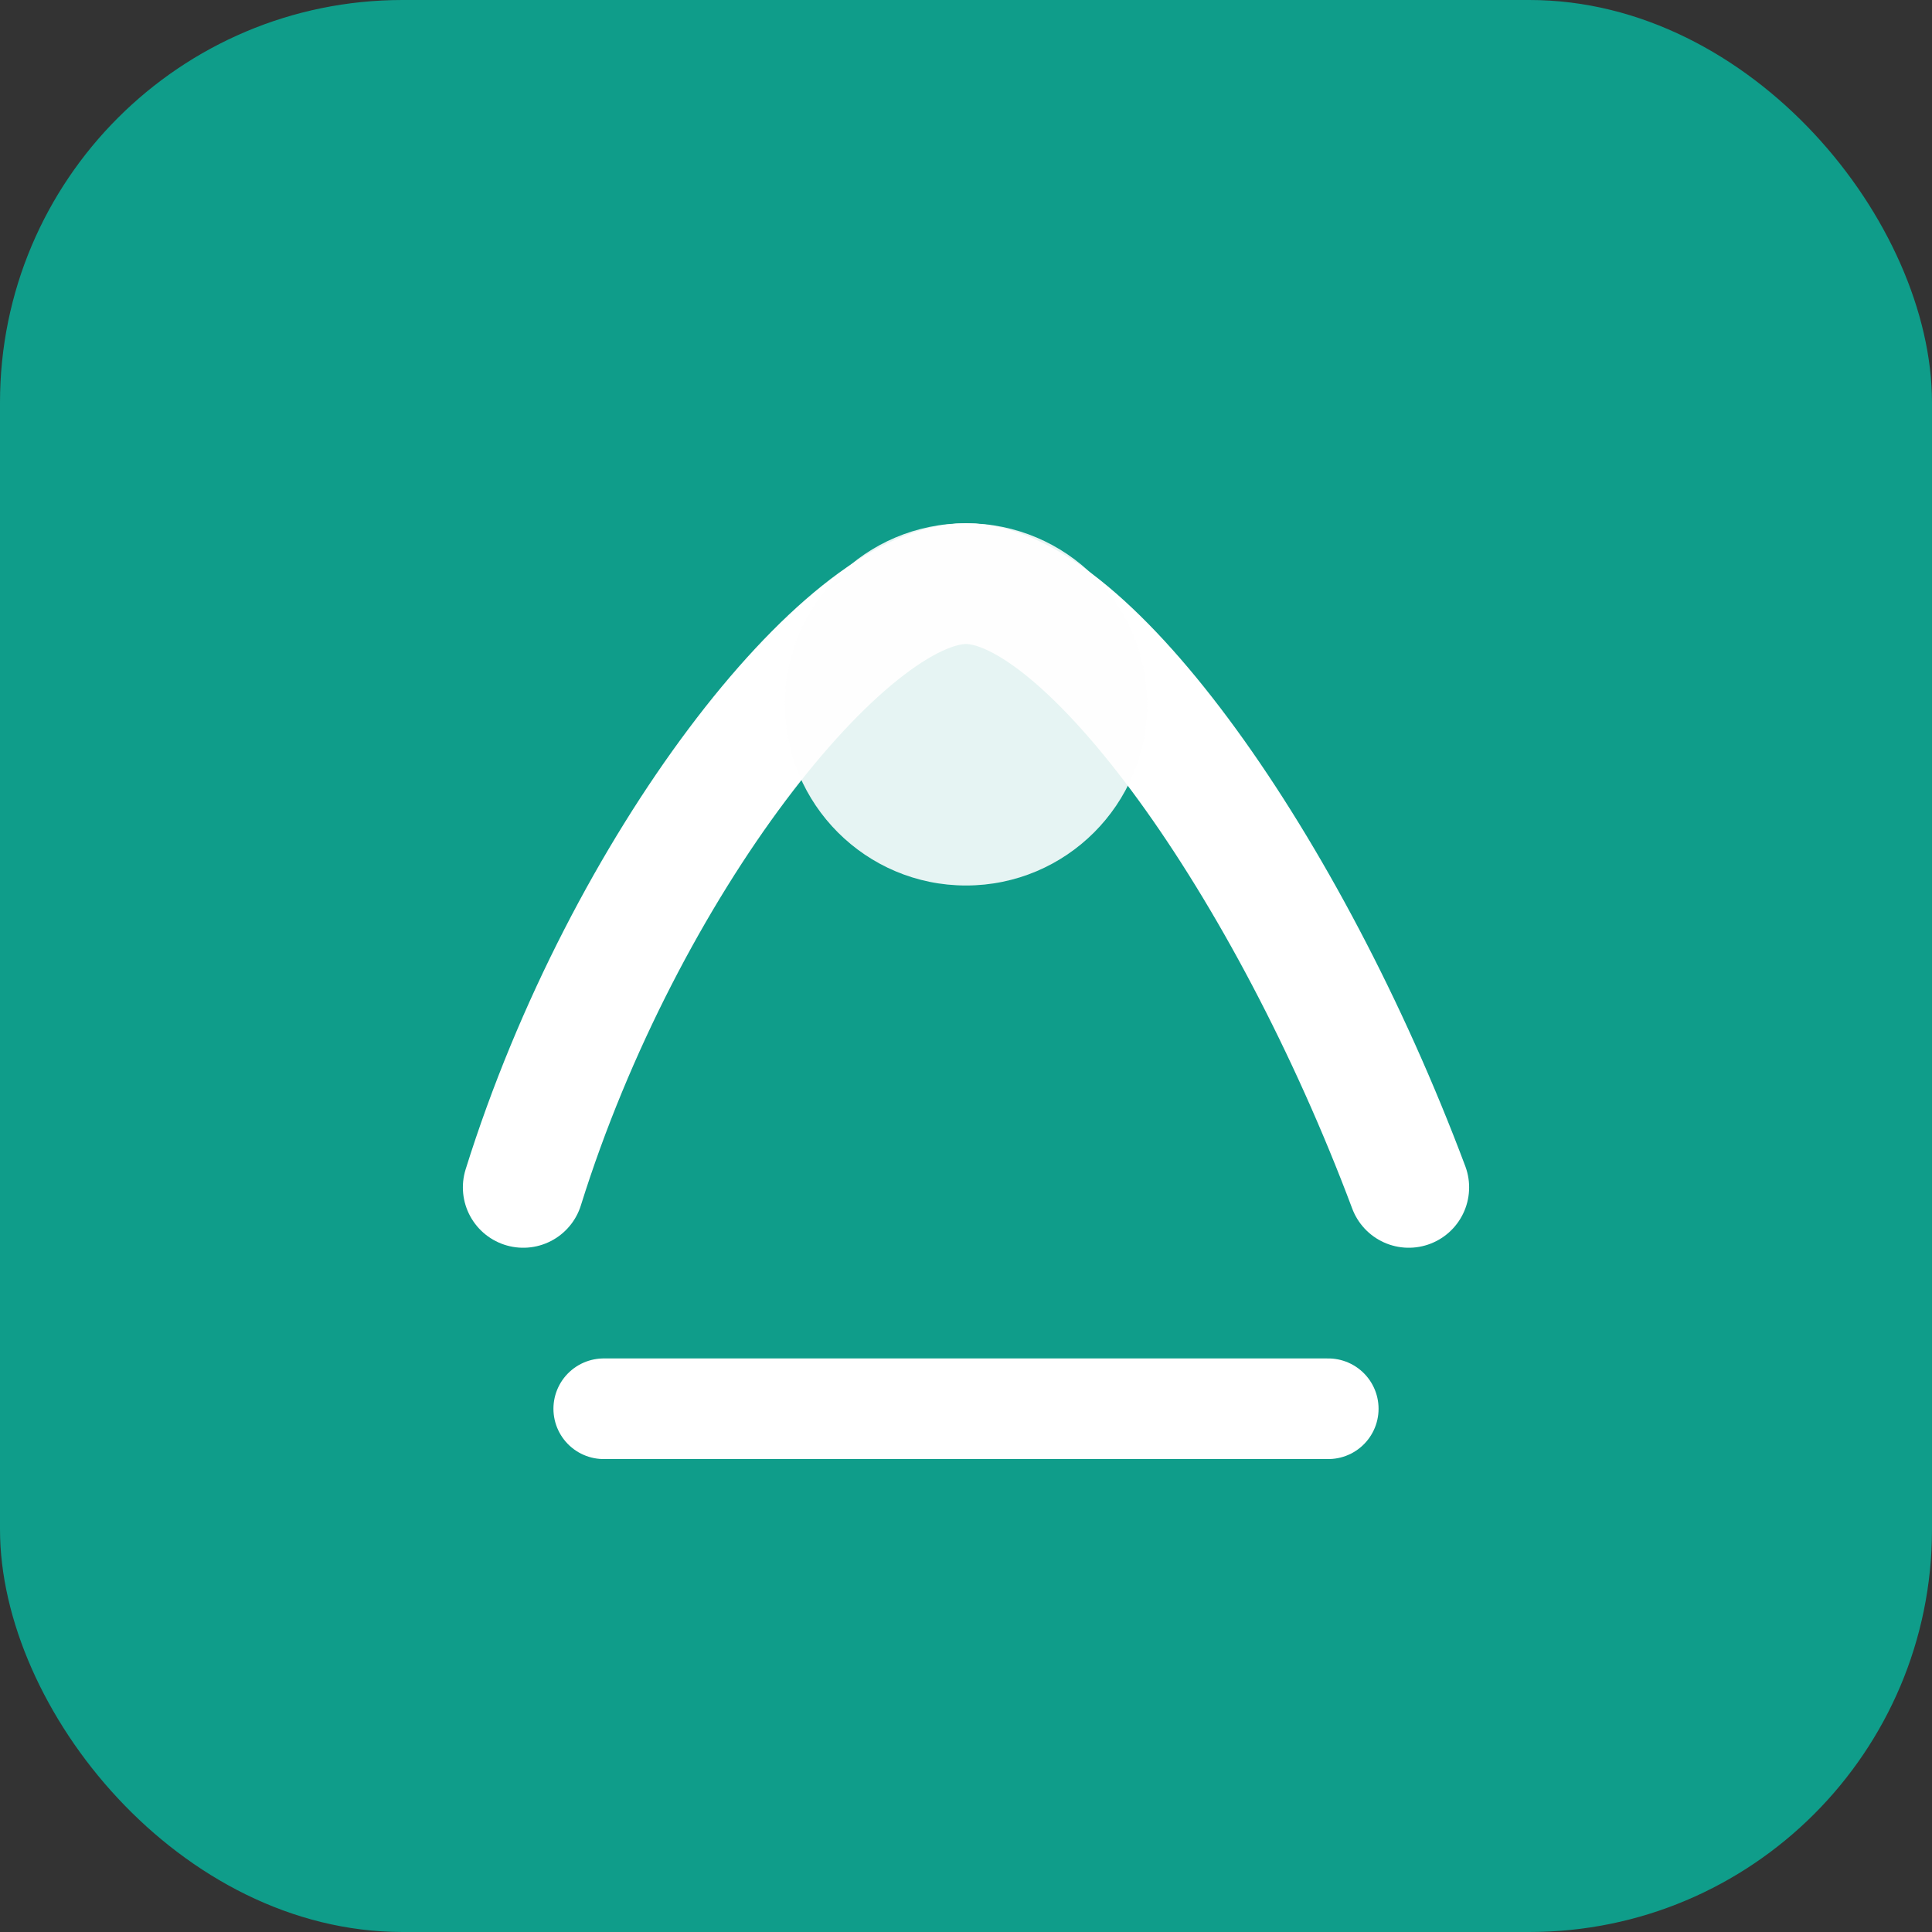 <svg xmlns="http://www.w3.org/2000/svg" viewBox="0 0 192 192">
  <rect x="0" y="0" width="192" height="192" fill="#333333" stroke="none"/>
  <rect width="192" height="192" rx="40" fill="#0f9d8a"/>
  <path d="M52 118c10-32 32-60 44-60s32 28 44 60" fill="none" stroke="#fff" stroke-width="12" stroke-linecap="round" stroke-linejoin="round"/>
  <circle cx="96" cy="70" r="18" fill="#fefefe" opacity="0.9"/>
  <path d="M60 140h72" stroke="#fff" stroke-width="10" stroke-linecap="round"/>
</svg>
